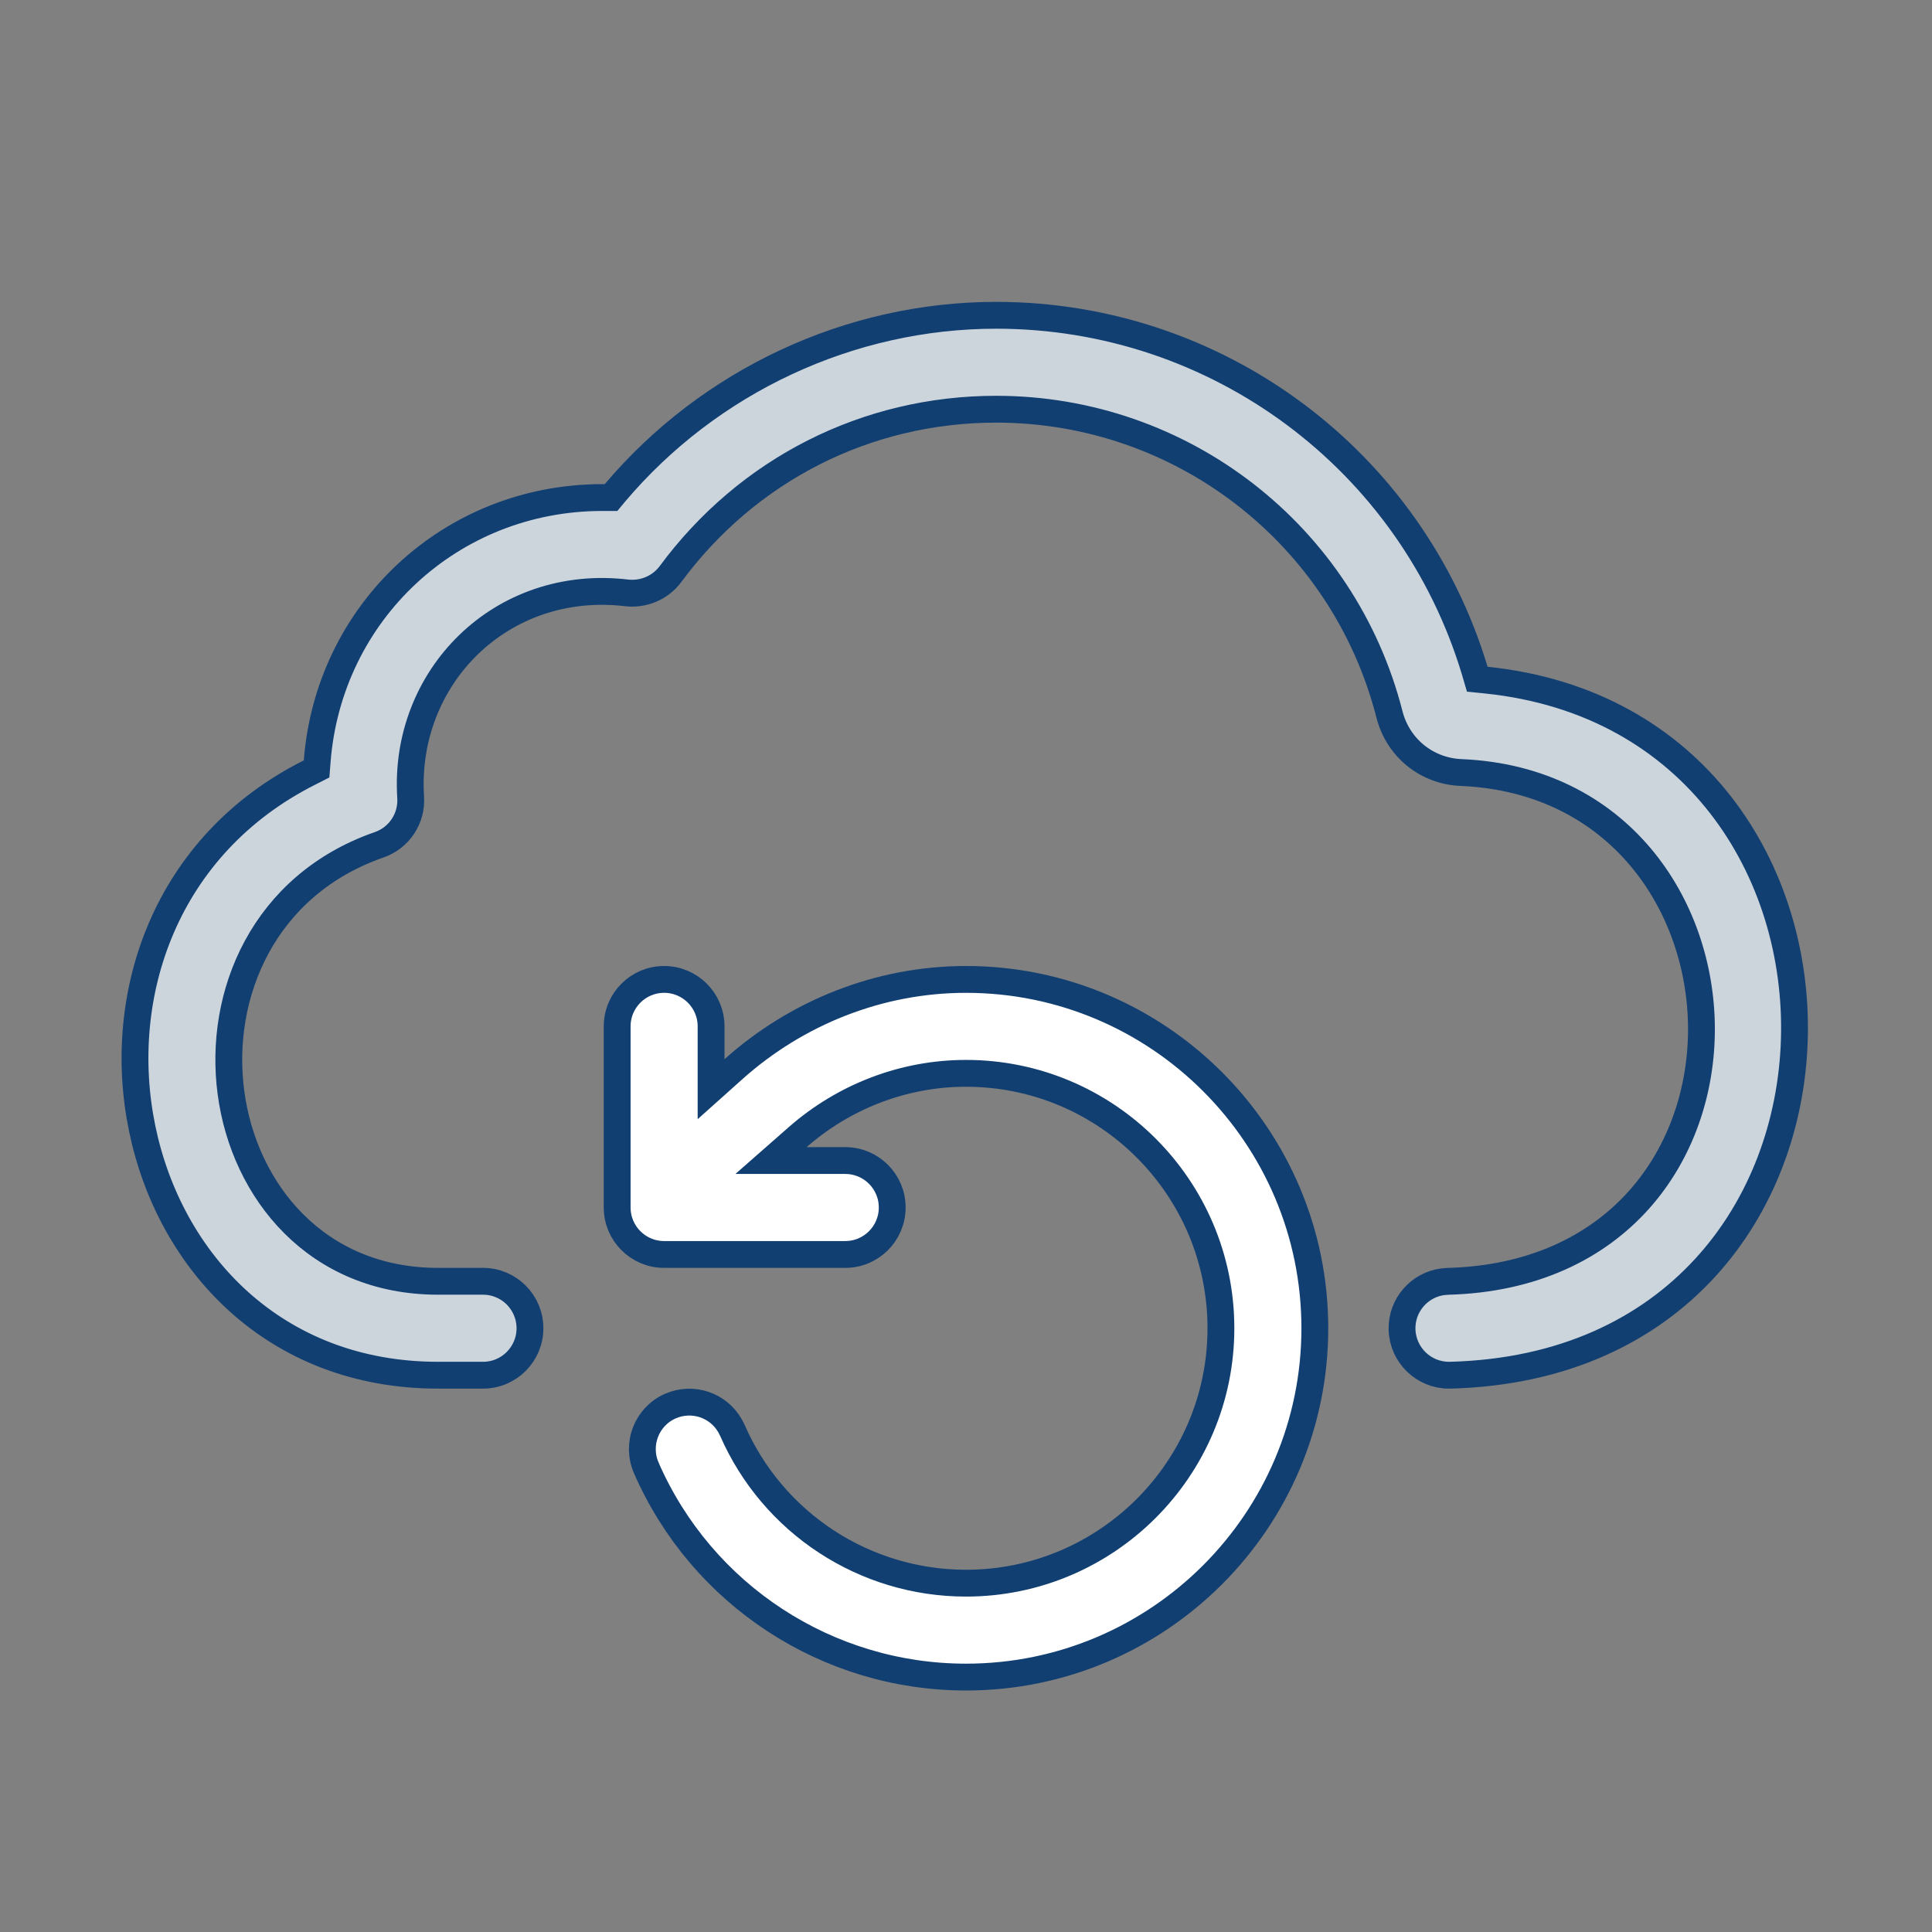 <svg width="36" height="36" viewBox="0 0 36 36" fill="none" xmlns="http://www.w3.org/2000/svg">
<rect x="0" y="0" width="36" height="36" fill="#808080" stroke="none"/>
<path d="M18.562 5.875C22.69 5.875 26.299 8.578 27.48 12.496L27.527 12.656L27.693 12.673C31.59 13.074 33.528 16.241 33.435 19.367C33.389 20.929 32.835 22.466 31.773 23.623C30.715 24.777 29.14 25.569 27.023 25.625H26.999C26.528 25.625 26.138 25.249 26.125 24.773C26.113 24.321 26.447 23.939 26.888 23.883L26.977 23.876C28.561 23.834 29.751 23.241 30.542 22.355C31.329 21.472 31.707 20.314 31.704 19.163C31.698 16.864 30.162 14.521 27.229 14.395H27.227C26.585 14.369 26.049 13.934 25.891 13.313C25.035 9.964 22.022 7.625 18.562 7.625C16.149 7.625 13.934 8.746 12.492 10.699C12.305 10.951 11.992 11.083 11.681 11.048H11.682C9.333 10.768 7.508 12.628 7.652 14.857C7.678 15.25 7.438 15.612 7.066 15.741C4.907 16.492 4.059 18.533 4.304 20.362C4.548 22.193 5.898 23.875 8.163 23.875H9C9.484 23.875 9.875 24.267 9.875 24.75C9.875 25.233 9.484 25.625 9 25.625H8.163C5.112 25.625 3.163 23.51 2.65 21.032C2.137 18.551 3.072 15.747 5.773 14.392L5.899 14.328L5.91 14.188C6.124 11.405 8.402 9.271 11.225 9.271H11.386L11.46 9.182C13.221 7.101 15.834 5.875 18.562 5.875Z" fill="#CDD5DC" stroke="#123F72" stroke-width="0.5"/>
<path d="M18 18.25C21.585 18.25 24.5 21.165 24.5 24.75C24.5 28.335 21.585 31.25 18 31.25C15.416 31.25 13.079 29.721 12.043 27.354V27.352C11.849 26.91 12.05 26.394 12.492 26.2C12.912 26.018 13.389 26.186 13.605 26.571L13.646 26.651C14.403 28.383 16.112 29.5 18 29.5C20.62 29.5 22.75 27.37 22.75 24.75C22.75 22.13 20.62 20 18 20C16.828 20 15.72 20.439 14.867 21.186L14.367 21.625H15.75C16.234 21.625 16.625 22.017 16.625 22.5C16.625 22.983 16.234 23.375 15.75 23.375H12.375C11.891 23.375 11.5 22.983 11.5 22.5V19.125C11.5 18.642 11.891 18.25 12.375 18.25C12.859 18.25 13.25 18.642 13.25 19.125V20.295L13.667 19.922C14.843 18.871 16.377 18.25 18 18.25Z" fill="white" stroke="#123F72" stroke-width="0.5"/>
</svg>
